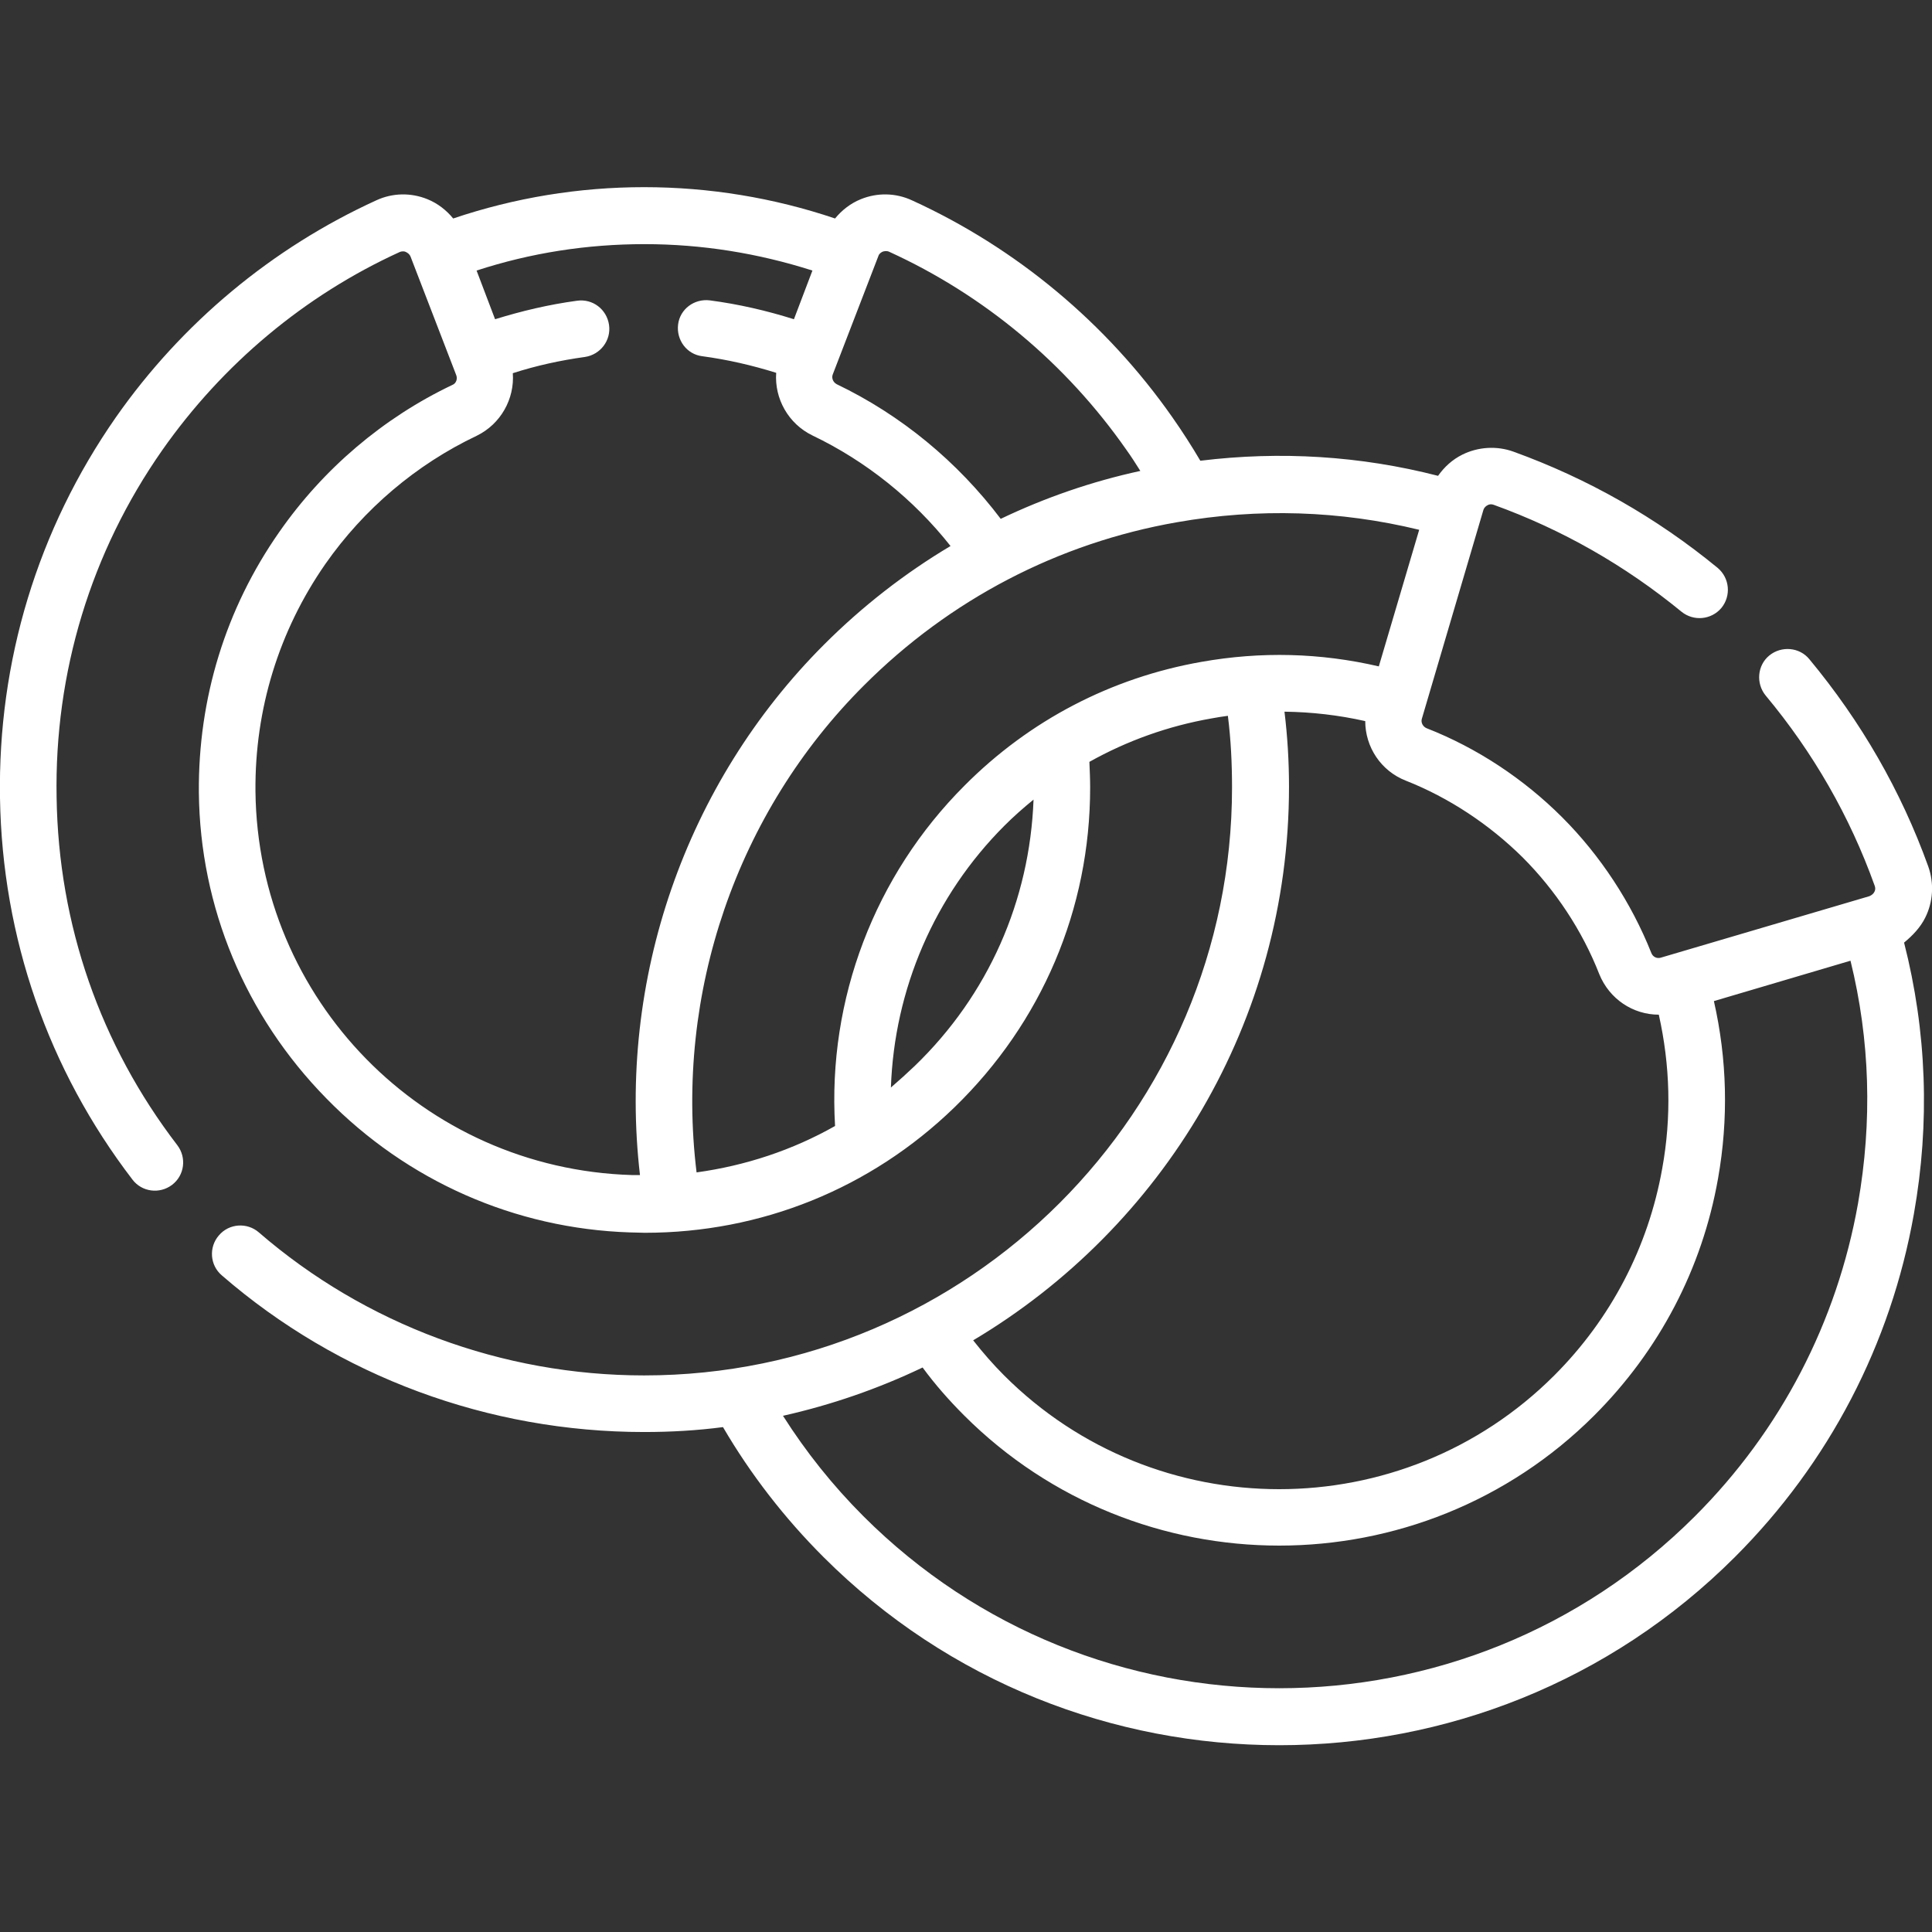 <?xml version="1.0" encoding="utf-8"?>
<!-- Generator: Adobe Illustrator 24.0.1, SVG Export Plug-In . SVG Version: 6.00 Build 0)  -->
<svg version="1.1" id="Capa_1" xmlns="http://www.w3.org/2000/svg" xmlns:xlink="http://www.w3.org/1999/xlink" x="0px" y="0px"
	 viewBox="0 0 512 512" style="enable-background:new 0 0 512 512;" xml:space="preserve">
<rect x="0" y="0" width="512" height="512" fill="#333333" stroke="none"/>
<style type="text/css">
	.st0{fill:#FFFFFF;}
</style>
<g>
	<path class="st0" d="M510.2,243.2c2.1-4.2,2.4-9.1,0.8-13.6c-7.2-20-17.8-38.4-31.5-54.9c-2.6-3.2-7.4-3.6-10.6-1
		c-3.2,2.6-3.6,7.4-1,10.6c12.6,15.1,22.3,32,28.9,50.4c0.3,0.8,0.1,1.4-0.1,1.7c-0.2,0.4-0.6,0.8-1.3,1.1l-55.3,16.3
		c-1,0.3-2.1-0.2-2.5-1.3c-5.3-13.3-13.5-25.8-23.6-35.9c-10.2-10.2-22.6-18.4-35.9-23.6c-1-0.4-1.6-1.5-1.3-2.5l16.3-55.3
		c0.2-0.7,0.7-1.1,1.1-1.3c0.3-0.2,0.9-0.4,1.7-0.1c18,6.5,34.7,16,49.7,28.3c3.2,2.6,7.9,2.2,10.6-1c2.6-3.2,2.2-7.9-1-10.6
		c-16.3-13.4-34.5-23.7-54.1-30.8c-4.4-1.6-9.4-1.3-13.6,0.8c-2.6,1.3-4.7,3.2-6.4,5.6c-20.6-5.3-41.8-6.6-63-4
		c-2.3-3.9-4.8-7.8-7.4-11.5c-17.5-25-41.4-44.9-69-57.5c-4.3-2-9.2-2.1-13.6-0.3c-2.7,1.1-5,2.9-6.8,5.1
		c-16.3-5.5-33.4-8.3-50.6-8.3c-17.3,0-34.3,2.8-50.6,8.3c-1.8-2.2-4.1-4-6.8-5.1c-4.4-1.8-9.3-1.7-13.6,0.3
		c-27.6,12.6-51.5,32.5-69,57.5C10,140.3-0.6,175.2,0,211.5c0.6,37,12.8,72,35.1,101.1c2.5,3.3,7.2,3.9,10.5,1.4
		c3.3-2.5,3.9-7.2,1.4-10.5c-20.4-26.6-31.5-58.4-32-92.2c-0.6-33.1,9.1-65,28-92c16-22.8,37.7-41,62.9-52.5c0.7-0.3,1.4-0.2,1.7,0
		c0.4,0.2,0.9,0.5,1.2,1.2l12.1,31.4c0.4,1,0,2.2-1,2.6c-18.3,8.7-34.2,22.2-45.9,39c-14.2,20.3-21.5,44.1-21.3,69
		c0.3,30.4,12.3,59.2,33.8,81.1c21.4,21.9,50,34.5,80.4,35.5c1.3,0,2.7,0.1,4,0.1c30.8,0,59.8-11.7,82-33.2
		c23.2-22.5,36-52.6,36-84.8c0-2.2-0.1-4.5-0.2-6.8c10-5.6,20.9-9.5,32.3-11.5c1.5-0.3,3-0.5,4.4-0.7c0.8,6.3,1.1,12.6,1.1,19
		c0,85.9-69.9,155.8-155.8,155.8c-37.6,0-73.9-13.5-102.1-37.9c-3.1-2.7-7.9-2.4-10.6,0.8c-2.7,3.1-2.4,7.9,0.8,10.6
		c30.9,26.8,70.7,41.5,111.9,41.5c7.1,0,14-0.4,20.9-1.3c7.3,12.5,16.3,24.1,26.6,34.4c33.3,33.3,77,49.9,120.8,49.9
		s87.5-16.6,120.8-49.9c24.9-24.9,41.3-56.4,47.4-90.9c4.3-24.2,3.4-48.4-2.6-71.9C506.9,247.9,508.9,245.8,510.2,243.2L510.2,243.2
		z M233.9,66.7c0.3-0.1,1-0.3,1.7,0c25.2,11.5,46.9,29.6,62.9,52.5c1.3,1.8,2.5,3.7,3.7,5.6c-12.9,2.8-25.3,7.1-37,12.7
		c-11.5-15.2-26.4-27.5-43.5-35.7c-0.9-0.5-1.4-1.6-1-2.6l12.1-31.4C233,67.2,233.5,66.9,233.9,66.7z M67.7,209.7
		c-0.2-21.7,6.2-42.5,18.5-60.2c10.2-14.6,24.1-26.4,40.1-34c6.4-3.1,10.1-9.8,9.6-16.6c6.2-2,12.6-3.4,19.1-4.3
		c4.1-0.6,7-4.4,6.4-8.5c-0.6-4.1-4.3-7-8.5-6.4c-7.4,1-14.6,2.7-21.7,4.9l-4.9-12.9c14.4-4.7,29.3-7,44.5-7c15.2,0,30.1,2.4,44.5,7
		l-4.9,12.9c-7.3-2.3-14.7-4-22.3-5c-4.1-0.5-7.9,2.3-8.4,6.4c-0.5,4.1,2.3,7.9,6.4,8.4c6.7,0.9,13.2,2.4,19.6,4.4
		c-0.5,6.8,3.2,13.5,9.6,16.6c14.2,6.8,26.8,16.9,36.6,29.3c-12.1,7.2-23.4,16-33.5,26.1c-36.8,36.8-54.8,88.9-48.8,140.6
		c-0.7,0-1.4,0-2.2,0C112.1,309.7,68.3,264.9,67.7,209.7z M242.4,282.5c-2.1,2-4.2,3.9-6.3,5.7c0.9-26,11.5-50.8,30.1-69.4
		c2.4-2.4,5-4.7,7.7-6.9C272.9,238.7,261.9,263.7,242.4,282.5L242.4,282.5z M318.4,175.4c-23.9,4.2-45.6,15.5-62.8,32.8
		c-23.8,23.8-36.3,56.6-34.3,90.2c-11.3,6.4-23.7,10.5-36.7,12.3c-5.8-47.4,10.6-95.4,44.4-129.1c22.7-22.7,51.4-37.7,82.9-43.2
		c21.6-3.8,43.2-3.1,64.2,2l-10.7,36.2C349.9,173,334.2,172.6,318.4,175.4L318.4,175.4z M341.6,208.5c0-6.7-0.4-13.3-1.2-19.9
		c7.2,0.1,14.3,0.9,21.4,2.5c0,6.8,4.1,13.2,10.8,15.8c11.4,4.5,22.1,11.6,30.9,20.3c8.7,8.7,15.8,19.4,20.3,30.9
		c2.7,6.7,9,10.8,15.8,10.8c0,0,0,0,0,0c3,13.4,3.4,27.1,0.9,40.8c-3.7,20.8-13.6,39.8-28.6,54.8c-40.2,40.2-105.6,40.2-145.8,0
		c-2.9-2.9-5.6-6-8.2-9.3C308,325.4,341.6,270.8,341.6,208.5L341.6,208.5z M492.4,318.9c-5.6,31.5-20.5,60.2-43.2,82.9
		c-30.4,30.4-70.3,45.6-110.2,45.6c-39.9,0-79.8-15.2-110.2-45.6c-8.1-8.1-15.2-17-21.3-26.6c12.9-2.9,25.3-7.2,37-12.8
		c3.3,4.5,7,8.7,11,12.7c23,23,53.3,34.5,83.5,34.5c30.2,0,60.5-11.5,83.5-34.5c17.2-17.2,28.6-38.9,32.8-62.8
		c2.8-15.8,2.4-31.6-1.1-47l36.2-10.7C495.6,275.7,496.2,297.2,492.4,318.9z"/>
</g>
</svg>
